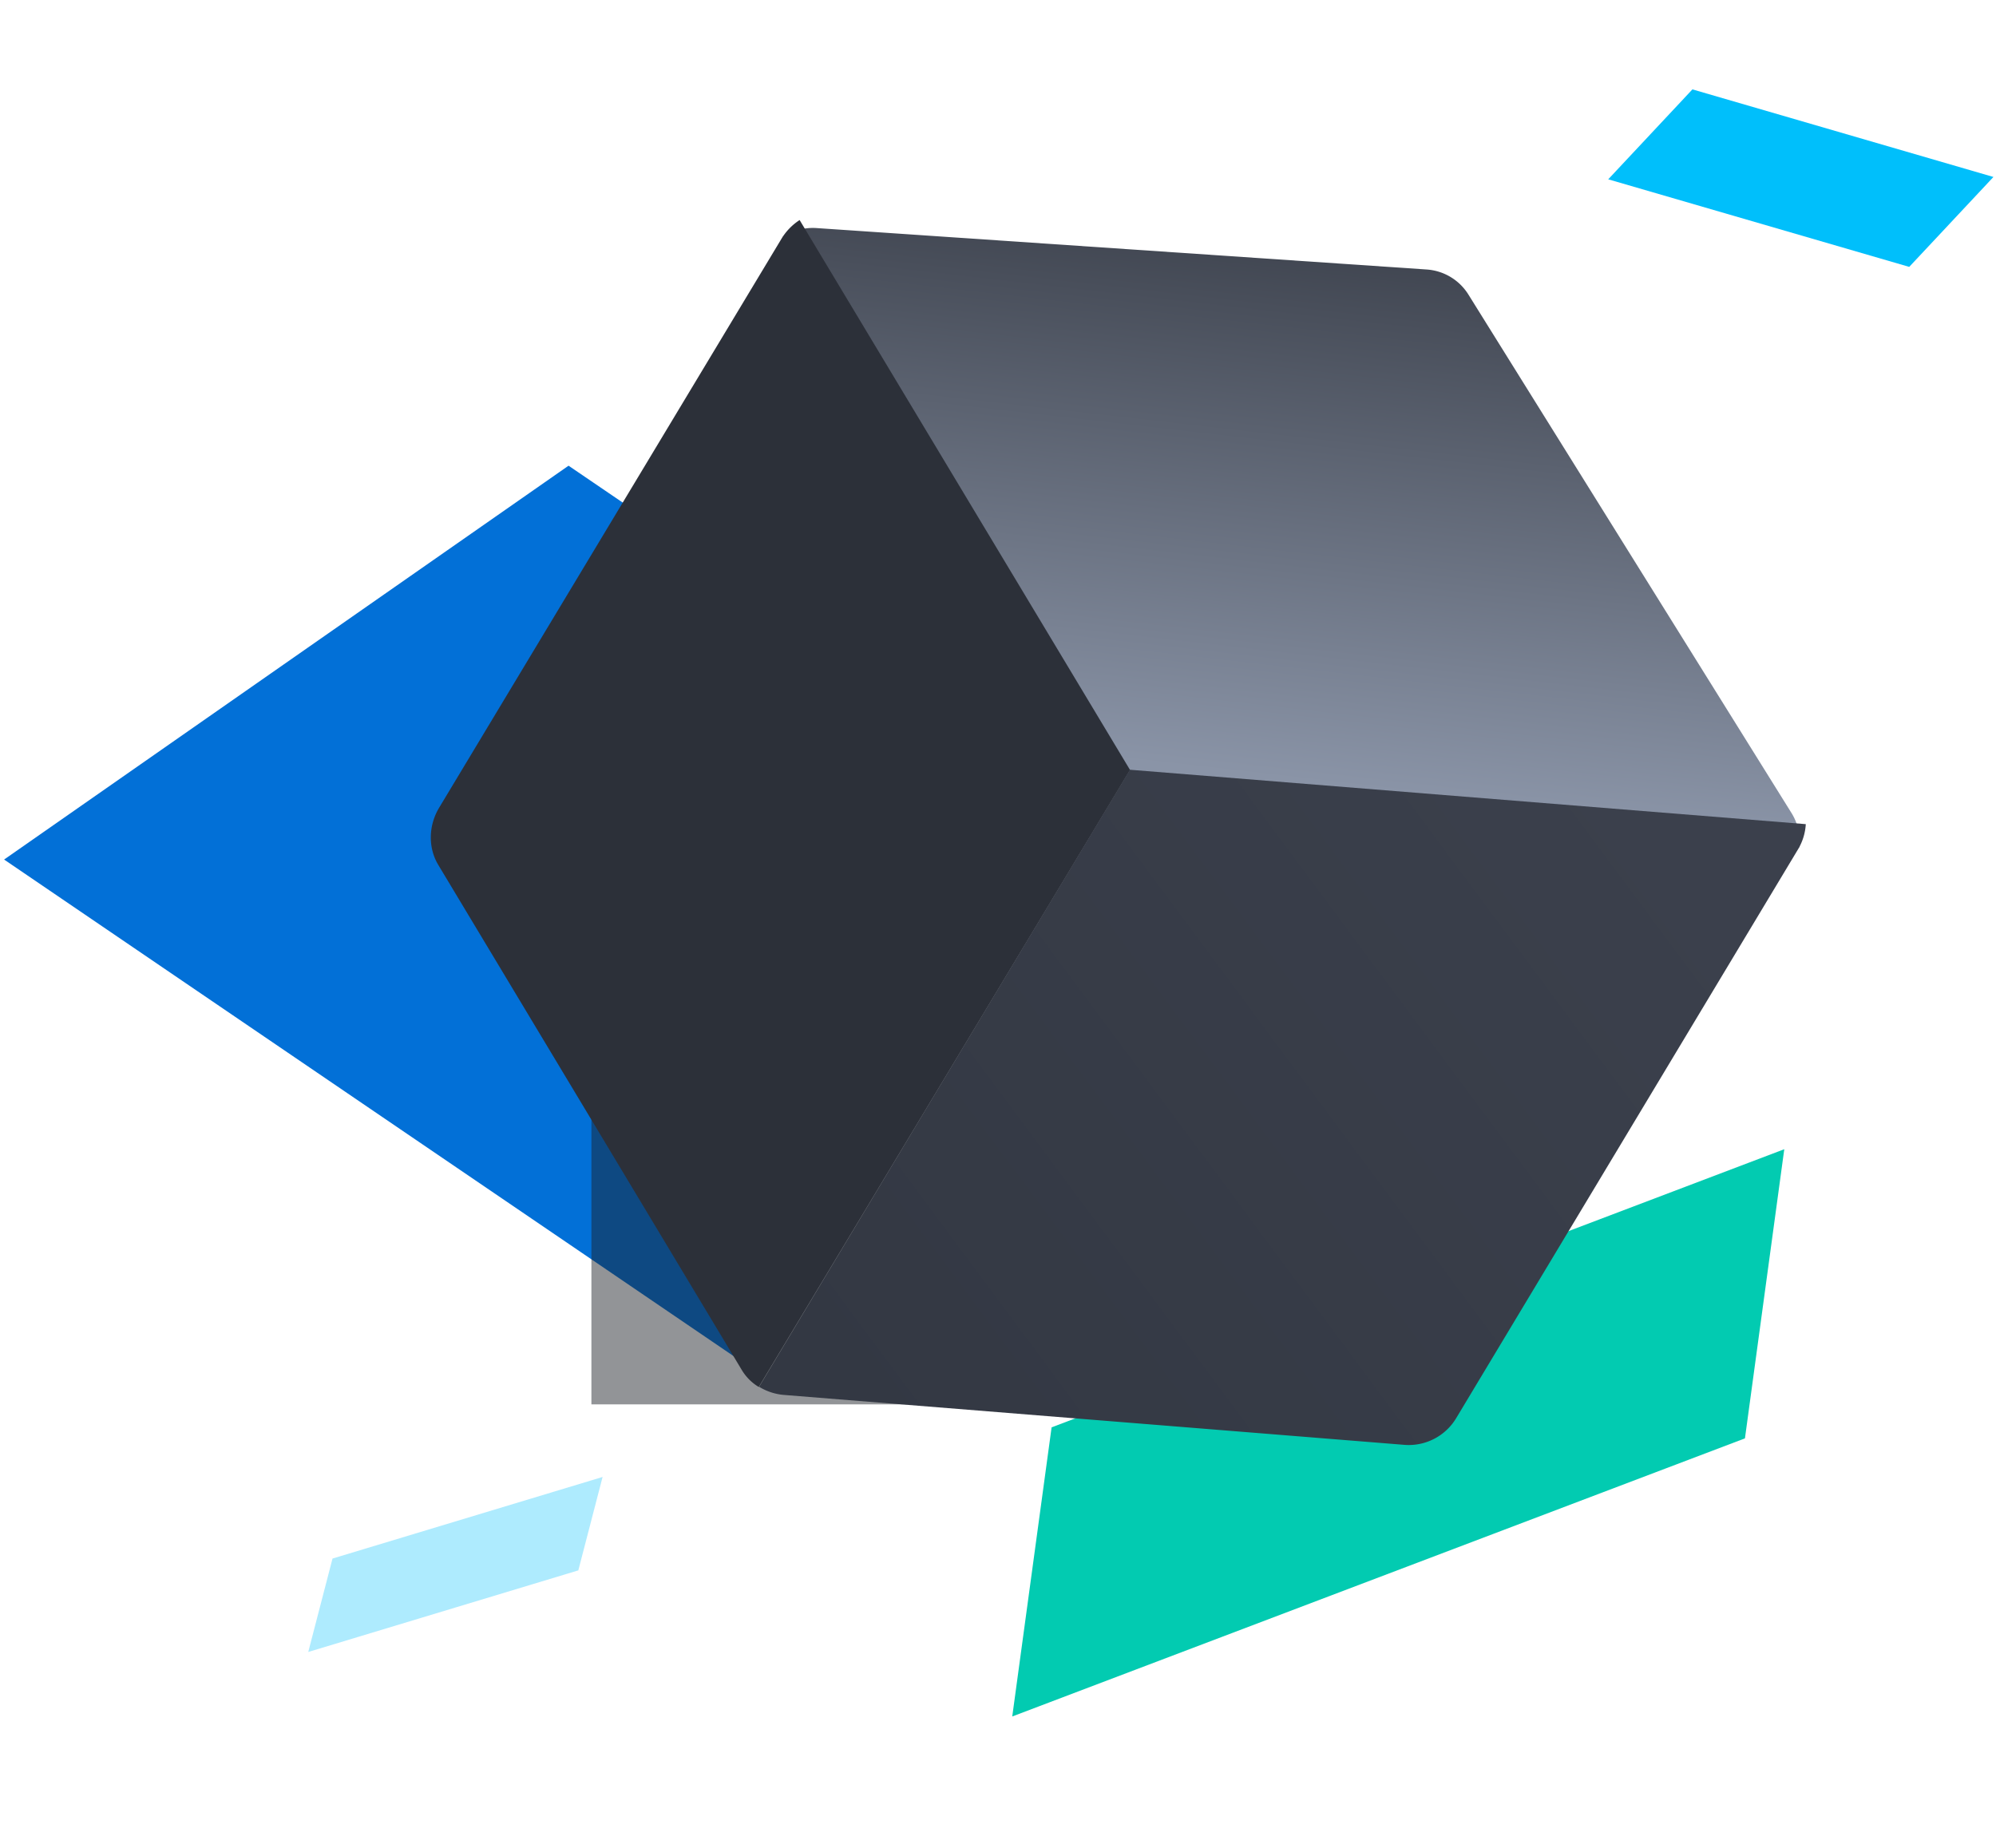 <svg width="108" height="100" xmlns="http://www.w3.org/2000/svg">
    <defs>
        <filter x="-90%" y="-90%" width="280%" height="280%" filterUnits="objectBoundingBox" id="a">
            <feGaussianBlur stdDeviation="12" in="SourceGraphic"/>
        </filter>
        <linearGradient x1="17.713%" y1="0%" x2="77.754%" y2="68.424%" id="b">
            <stop stop-color="#2C3039" offset="0%"/>
            <stop stop-color="#8A94A7" offset="100%"/>
        </linearGradient>
        <linearGradient x1="49.892%" y1=".428%" x2="24.856%" y2="100%" id="c">
            <stop stop-color="#3B404C" offset="0%"/>
            <stop stop-color="#333843" offset="100%"/>
        </linearGradient>
    </defs>
    <g fill="none" fill-rule="evenodd">
        <path fill-opacity=".32" fill="#00BFFB" d="M31.292 84.984l1.313-5.055-14.613 4.415-1.313 5.056z"/>
        <path d="M41.203 74.416L.222 46.516l30.541-21.314 23.908 16.277-11.69 10.84-1.706 22-.072.097z" fill="#0270D7"/>
        <path fill="#00BFFB" d="M103.305 14.443l4.556-4.866-16.287-4.74-4.556 4.867z"/>
        <path fill="#02CBB1" d="M56.9 77.244L54.771 92.89 94.416 77.84l2.128-15.648z"/>
        <path fill-opacity=".48" fill="#1D2026" filter="url(#a)" d="M31.778 38.241h40v40h-40z"
              transform="translate(.222 -2.241)"/>
        <path
            d="M88.023 31.352a2.962 2.962 0 0 0-1.296-1.359l-29.464-15.06a2.888 2.888 0 0 0-2.634.001L25.147 30.03a2.972 2.972 0 0 0-1.298 1.361l32.078 16.398 32.096-16.436z"
            fill="url(#b)" fill-rule="nonzero" transform="rotate(31 66.542 55.443)"/>
        <path
            d="M43.266 11.908a3.154 3.154 0 0 0-.96.977L23.763 43.707c-.586.974-.605 2.174-.048 3.1l16.423 27.335c.228.379.543.693.917.917l20.09-33.39-17.878-29.76z"
            fill="#2C3039" fill-rule="nonzero"/>
        <path
            d="M38.935 50.59v38.956a3.04 3.04 0 0 0 1.35-.3L70.47 74.263a2.994 2.994 0 0 0 1.67-2.697V35.608a2.98 2.98 0 0 0-.342-1.33L38.935 50.59z"
            fill="url(#c)" transform="rotate(31 66.143 86.153)"/>
    </g>
</svg>
